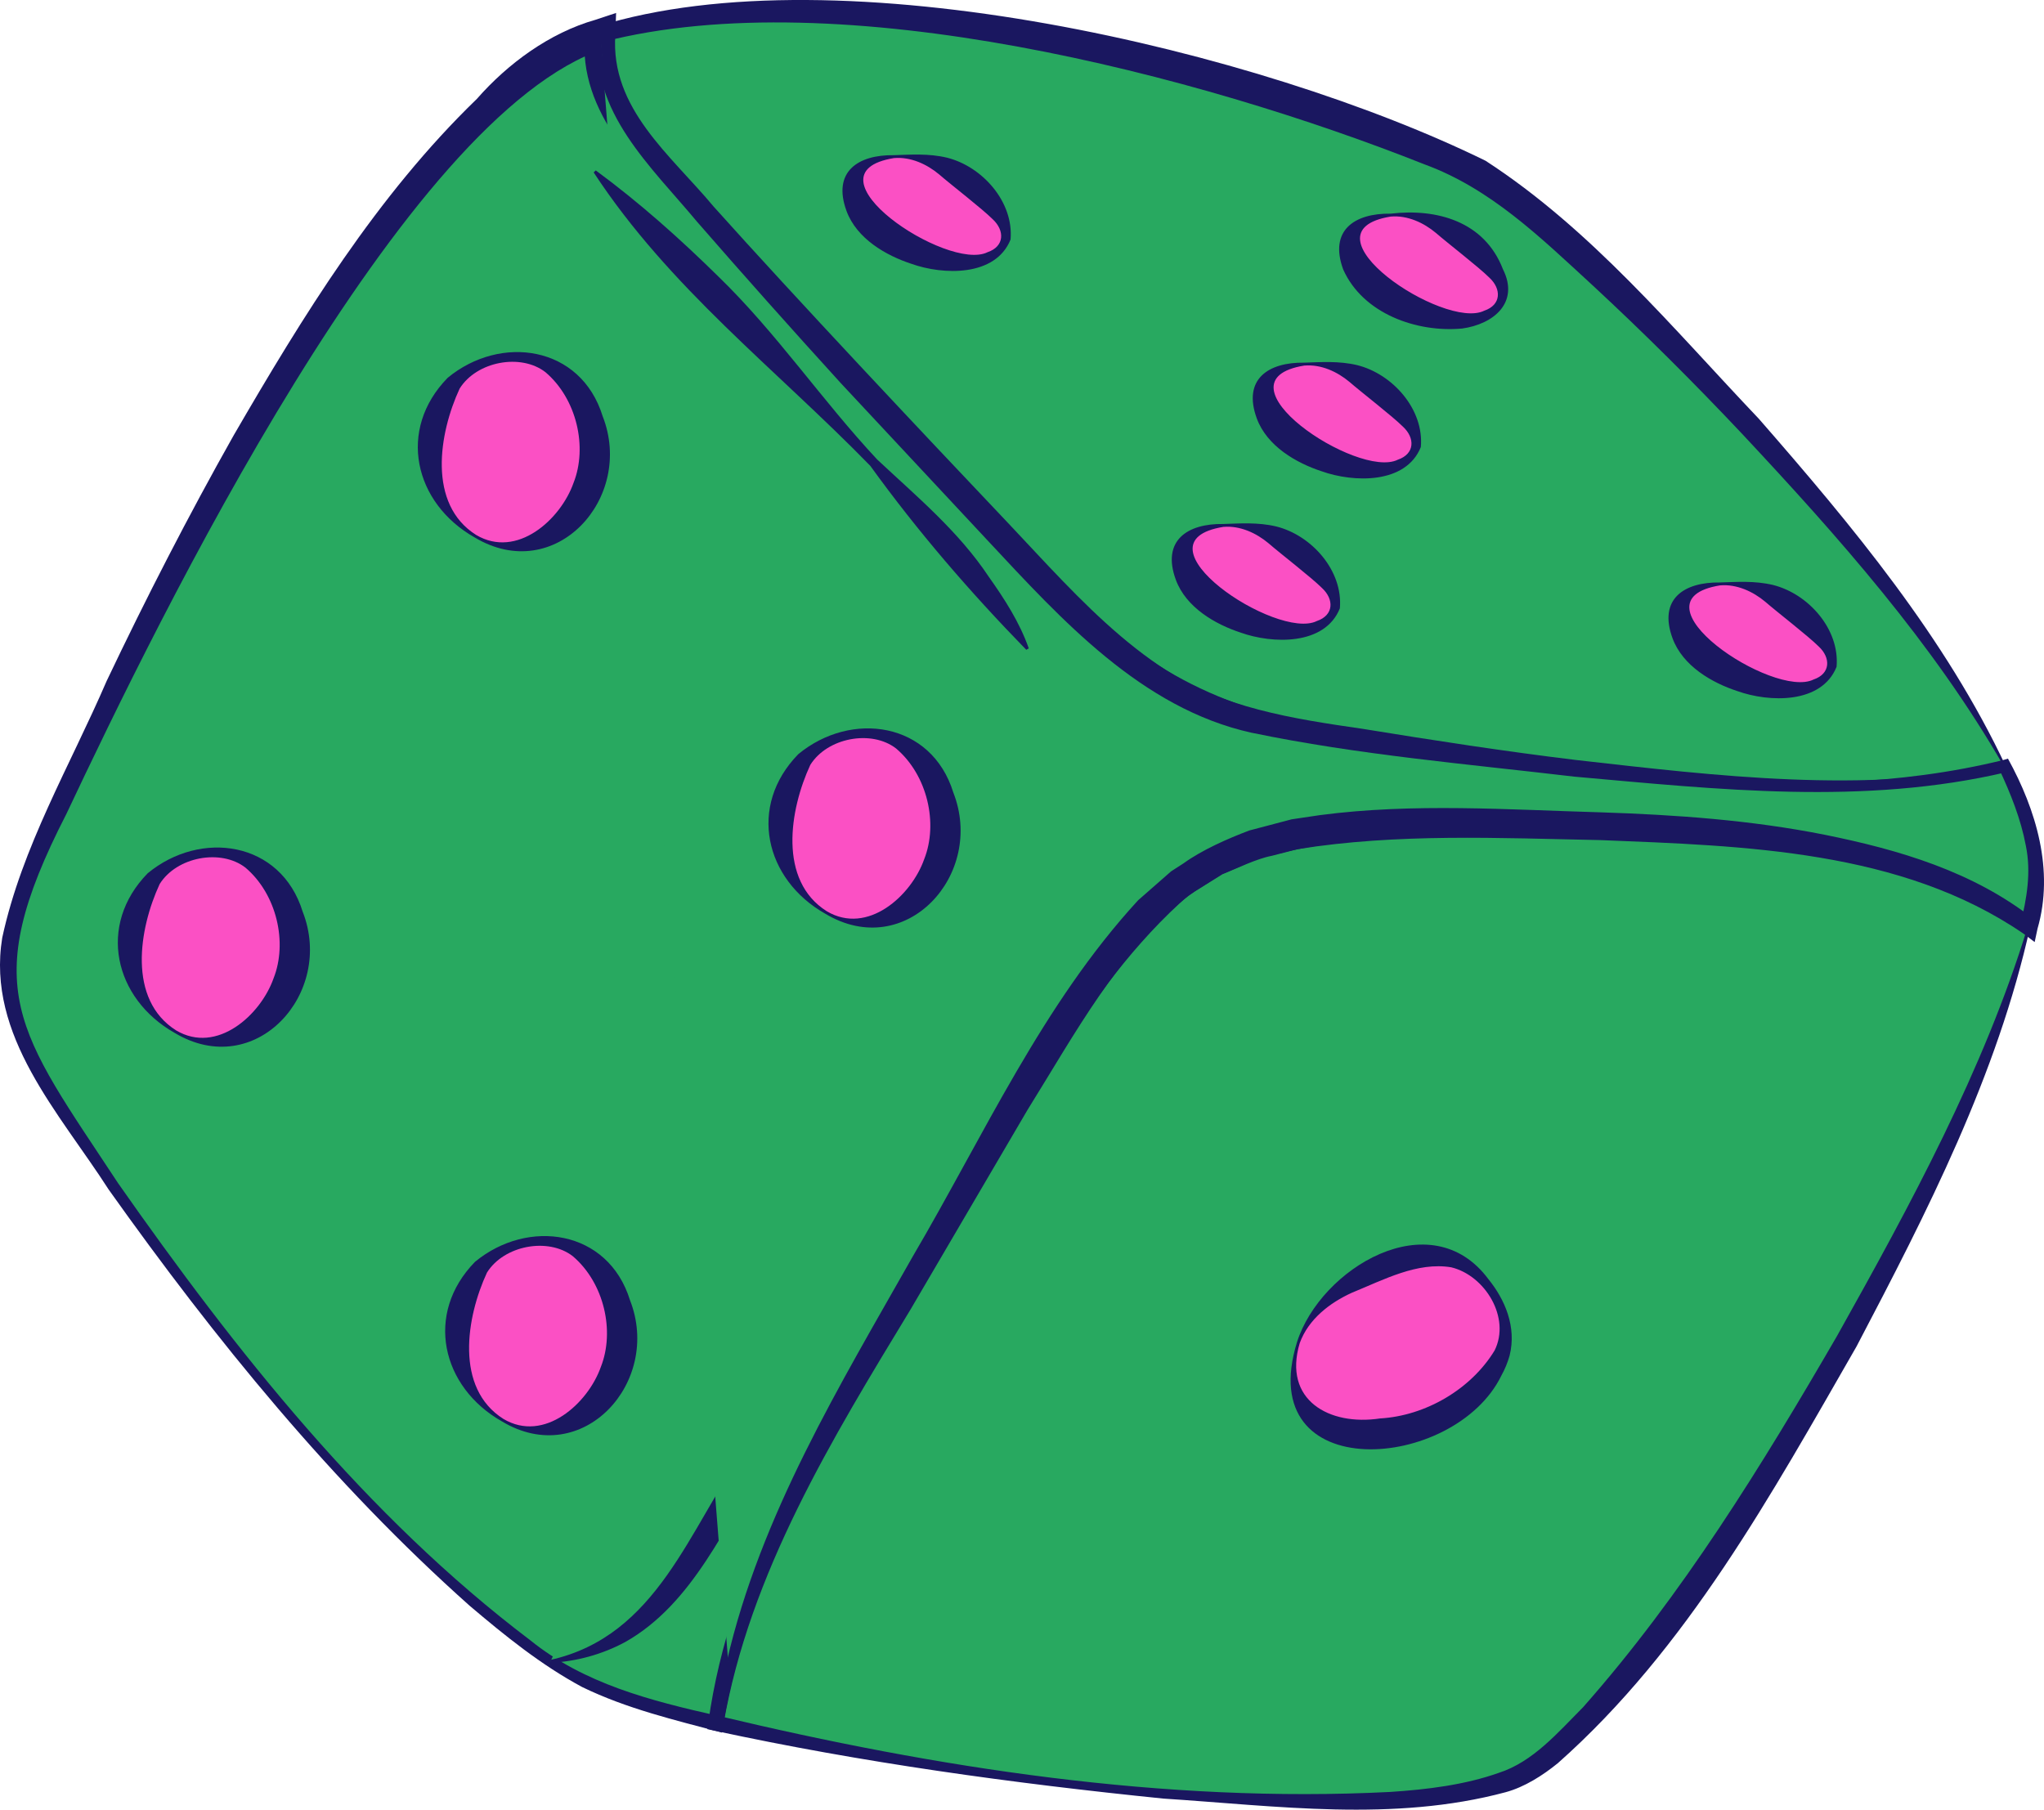 <?xml version="1.0" encoding="UTF-8"?>
<svg id="b" data-name="Layer 2" xmlns="http://www.w3.org/2000/svg" width="105.989" height="93.847" viewBox="0 0 105.989 93.847">
  <g id="c" data-name="illus">
    <g>
      <g>
        <g>
          <path d="M103.952,39.731c-9.502,2.879-30.001-.815-35.394-1.583-6.72-.947-9.843-3.372-13.574-7.144-3.725-3.775-18.59-19.445-22.201-23.966-1.345-1.681-1.718-3.566-1.659-5.267,13.382-4.376,41.792,4.145,47.049,8.174,4.919,3.788,20.649,19.332,25.779,29.787Z" fill="#28a960"/>
          <path d="M104.02,39.761c-7.17,2.198-15.052,1.426-22.424.798-3.726-.396-7.44-.91-11.136-1.456-3.714-.458-7.652-1.245-10.855-3.377-3.19-2.13-5.589-5.073-8.184-7.816-1.871-2.068-5.696-6.205-7.594-8.249-2.552-2.888-8.951-9.534-11.332-12.449-1.324-1.582-1.899-3.711-1.788-5.748,0,0,.283-.096.283-.096,12.545-3.912,34.353,1.237,46.042,6.969,5.481,3.555,9.708,8.688,14.17,13.38,4.846,5.55,9.668,11.338,12.817,18.044h0ZM103.883,39.701c-3.658-6.354-8.554-11.86-13.54-17.194-2.513-2.667-5.111-5.257-7.795-7.742-2.655-2.437-5.248-4.985-8.679-6.24C62.185,3.884,43.558-.993,31.255,2.173c0,0,.291-.387.291-.387-.108,1.783.369,3.595,1.473,5.013,3.501,4.35,7.349,8.449,11.183,12.513,1.918,2.039,5.829,6.059,7.811,8.032,2.666,2.601,5.177,5.44,8.258,7.337,3.124,2.027,6.734,2.589,10.391,3.116,3.686.601,7.367,1.167,11.065,1.616,7.334.83,14.851,1.751,22.156.288h0Z" fill="#1a1760"/>
        </g>
        <g>
          <path d="M105.206,48.055c-2.732,11.91-19.456,40.968-26.696,44.176-6.529,2.887-29.198.058-41.389-2.872,1.201-8.896,8.18-19.549,8.18-19.549,15.965-27.281,13.398-27.797,39.142-26.918,11.697.395,17.699,2.735,20.764,5.163Z" fill="#28a960"/>
          <path d="M105.277,48.031c-1.715,7.744-5.352,14.824-9.009,21.794-4.403,7.66-8.781,15.666-15.483,21.606-.783.637-1.728,1.243-2.715,1.511-5.822,1.56-11.856.709-17.744.33-7.817-.794-15.6-1.862-23.298-3.526l-.351-.076.049-.365c1.119-8.082,5.205-15.225,9.29-22.127,0,0,5.922-10.407,5.922-10.407,2.61-4.293,5.134-9.012,9.371-11.954,0,0,1.345-.839,1.345-.839.865-.308,2.039-.963,2.946-1.099,5.413-1.389,11.14-.782,16.614-.648,7.858.445,16.555.814,23.063,5.797h0ZM105.135,48.08c-6.683-4.415-15.194-4.45-22.958-4.67-5.435-.025-10.911-.43-16.169.926-.829.124-1.871.702-2.65.998-.433.276-1.38.856-1.776,1.146-3.604,2.933-5.821,7.095-8.303,11.081,0,0-6.06,10.339-6.06,10.339-4.07,6.708-8.345,13.679-9.704,21.513,0,0-.301-.44-.301-.44,11.36,2.714,23.165,4.547,34.864,3.955,1.93-.125,3.889-.369,5.632-.988,1.785-.571,3.08-2.103,4.383-3.411,5.137-5.811,9.281-12.547,13.173-19.263,3.787-6.766,7.599-13.77,9.87-21.186h0Z" fill="#1a1760"/>
        </g>
        <g>
          <path d="M105.59,45.292c0,.763-.136,1.697-.384,2.764-3.065-2.428-9.067-4.768-20.764-5.163-25.744-.878-23.176-.363-39.142,26.918,0,0-6.979,10.653-8.18,19.549-2.541-.609-4.629-1.224-6.017-1.795-.775-.317-1.634-.791-2.557-1.41-8.749-5.745-21.08-21.146-26.867-31.223,0,0-2.412-3.665-.552-8.529,1.662-4.313,12.125-27.783,22.103-38.708,1.26-1.385,2.473-2.606,3.604-3.604,1.135-1.008,2.588-1.767,4.289-2.32-.059,1.701.314,3.586,1.659,5.267,3.611,4.521,18.476,20.19,22.201,23.966,3.731,3.773,6.854,6.197,13.574,7.144,5.393.768,25.892,4.462,35.394,1.583,1.039,2.108,1.642,4.004,1.639,5.56Z" fill="#28a960"/>
          <path d="M105.665,45.292c-.003.991-.186,1.963-.403,2.92-1.597-1.258-3.463-2.139-5.384-2.798-5.682-1.935-11.733-2.217-17.693-2.291-3.987-.057-7.991-.158-11.922.21-9.287.434-12.836,6.998-17.076,14.175-3.398,6.114-8.827,14.537-11.9,20.724-1.774,3.7-3.254,7.575-3.849,11.618-2.452-.655-4.914-1.228-7.253-2.364-2.149-1.156-4.007-2.668-5.833-4.215-7.135-6.359-13.192-13.809-18.715-21.58-2.546-3.969-6.348-7.973-5.522-13.057,1.017-4.716,3.52-8.927,5.417-13.323,2.049-4.309,4.231-8.557,6.577-12.721,3.592-6.192,7.425-12.44,12.621-17.464,1.589-1.814,3.761-3.424,6.15-4.101,0,0,1.067-.354,1.067-.354l-.039,1.128c-.271,3.83,2.877,6.246,5.101,8.919,4.294,4.788,10.751,11.647,15.25,16.391,3.816,4.037,7.439,8.359,12.953,9.755,9.043,1.947,18.367,3.311,27.627,3.755,3.747.077,7.549-.032,11.172-1.016.847,1.781,1.631,3.671,1.654,5.689h0ZM105.515,45.291c-.043-1.939-.816-3.781-1.661-5.512l.129.056c-3.63,1.019-7.417,1.154-11.151,1.137-9.38-.196-18.71-1.269-27.936-2.96-5.727-1.314-9.807-5.822-13.72-9.866-4.548-4.751-10.982-11.556-15.334-16.381-2.506-2.846-5.915-5.858-5.503-10.022,0,0,1.027.774,1.027.774C20.936,5.913,8.199,32.124,3.44,42.215c-4.671,9.102-2.523,11.23,2.682,19.142,6.098,8.703,12.85,17.25,21.367,23.699,2.805,2.267,6.243,3.138,9.722,3.923,0,0-.48.329-.48.329.555-4.031,1.95-7.86,3.603-11.521,1.626-3.68,3.718-7.1,5.742-10.57,3.655-6.127,8.047-15.11,12.931-20.281.54-.517,1.185-1.039,1.752-1.535.457-.318,1.497-.956,1.981-1.252,2.311-1.104,4.908-1.604,7.443-1.76,4.036-.258,8.031-.034,12.021.132,5.97.254,12.062.701,17.753,2.668,1.885.669,3.721,1.549,5.303,2.797l-.142.05c.212-.902.384-1.821.396-2.744h0Z" fill="#1a1760"/>
        </g>
        <g>
          <path d="M28.546,86.155c2.113-.331,4.807-1.397,6.755-4.43,3.701-5.763,21.361-35.091,21.373-36.831.012-1.74-.57-6.158-3.394-11.234" fill="#28a960"/>
          <path d="M28.535,86.081c5.56-1.238,7.19-6.805,10.11-10.941,2.99-4.301,5.897-8.656,8.254-13.347,2.405-4.651,4.972-9.215,7.446-13.793.535-.985,1.223-2.179,1.606-3.177.026-1.212-.132-2.5-.382-3.746-.47-2.517-1.309-4.98-2.354-7.381l.131-.073c2.224,3.304,3.793,7.15,4.051,11.199-.031.598-.214.923-.332,1.231-2.645,5.669-6.055,10.927-9.458,16.157-2.973,4.331-5.441,8.945-7.895,13.579-2.1,3.263-3.751,7.364-7.293,9.365-1.204.649-2.538,1.007-3.86,1.074l-.023-.148h0Z" fill="#1a1760"/>
        </g>
        <g>
          <path d="M31.123,1.771c-.059,1.701.314,3.586,1.659,5.267,3.611,4.521,18.476,20.19,22.201,23.966,3.731,3.773,6.854,6.197,13.574,7.144,5.393.768,25.892,4.462,35.394,1.583,1.039,2.108,1.642,4.004,1.639,5.56,0,.763-.136,1.697-.384,2.764-3.065-2.428-9.067-4.768-20.764-5.163-25.744-.878-23.176-.363-39.142,26.918,0,0-5.438,8.301-7.54,16.367" fill="#28a960"/>
          <path d="M31.198,1.773c-.183,4.009,3.112,6.499,5.511,9.213,2.54,2.733,5.132,5.422,7.719,8.114,2.613,2.731,9.096,9.496,11.666,12.066,3.822,4.223,8.973,6.166,14.54,6.806,10.826,1.695,22.406,4.093,33.223,1.448,0,0,.263-.078.263-.078,1.462,2.656,2.408,5.794,1.533,8.818,0,0-.148.694-.148.694l-.584-.439c-6.342-4.34-14.478-4.548-21.937-4.849-5.271-.105-10.521-.359-15.702.47,0,0-1.337.346-1.337.346-.779.146-1.823.659-2.559.955,0,0-1.154.72-1.154.72-.426.251-.706.454-1.094.815-5.465,5.056-8.81,12.542-12.799,18.851-3.963,6.573-8.33,13.027-10.506,20.474,0,0-.145-.038-.145-.038,1.752-7.592,5.854-14.306,9.65-21.016,3.673-6.252,6.719-13.064,11.678-18.457.393-.348,1.334-1.171,1.712-1.501,0,0,.644-.415.644-.415.97-.699,2.296-1.282,3.411-1.703.455-.124,1.719-.452,2.193-.578,0,0,1.474-.219,1.474-.219,4.841-.636,9.763-.279,14.58-.143,3.863.127,7.77.401,11.602,1.165,3.804.768,7.697,1.899,10.859,4.403l-.732.255c.34-1.353.572-2.715.288-4.096-.255-1.364-.784-2.694-1.387-3.979l.386.167c-7.384,1.74-14.971.894-22.417.233-5.613-.662-11.178-1.126-16.729-2.276-5.714-1.263-9.886-5.901-13.647-9.927,0,0-7.651-8.199-7.651-8.199-2.517-2.764-5.004-5.556-7.46-8.377-2.334-2.809-5.591-5.737-5.094-9.727,0,0,.15.005.15.005h0Z" fill="#1a1760"/>
        </g>
        <g>
          <path d="M53.28,33.66c-2.756-4.955-19.589-21.747-22.442-24.77" fill="#28a960"/>
          <path d="M53.215,33.696c-2.935-3.013-5.632-6.14-8.088-9.539-4.901-5.028-10.416-9.223-14.343-15.216,0,0,.109-.103.109-.103,2.275,1.674,4.359,3.536,6.35,5.495,3.019,2.923,5.382,6.436,8.242,9.496,2.043,1.914,4.219,3.72,5.789,6.085.811,1.144,1.594,2.354,2.072,3.71l-.131.073h0Z" fill="#1a1760"/>
        </g>
      </g>
      <g>
        <g>
          <path d="M9.093,53.498c-2.968-1.923-2.583-4.979-1.699-7.051s3.958-2.863,5.695-1.72c1.737,1.143,2.878,4.12,1.722,6.592-1.156,2.472-3.913,3.348-5.718,2.179Z" fill="#fb50c4"/>
          <path d="M9.052,53.561c-3.13-1.774-4.026-5.581-1.394-8.274,2.746-2.266,6.904-1.677,8.037,1.991,1.663,4.239-2.457,8.801-6.643,6.283h0ZM9.134,53.435c2.119,1.258,4.386-.806,5.051-2.7.734-1.851.173-4.355-1.456-5.74-1.279-.99-3.568-.563-4.45.851-1.073,2.313-1.68,5.99.855,7.589h0Z" fill="#1a1760"/>
        </g>
        <g>
          <path d="M24.648,27.804c-2.968-1.923-2.583-4.979-1.699-7.051.884-2.072,3.958-2.863,5.695-1.72,1.737,1.143,2.878,4.12,1.722,6.592-1.156,2.472-3.913,3.348-5.718,2.179Z" fill="#fb50c4"/>
          <path d="M24.607,27.867c-3.13-1.774-4.026-5.581-1.394-8.274,2.746-2.266,6.904-1.677,8.037,1.991,1.663,4.239-2.457,8.801-6.643,6.283h0ZM24.689,27.741c2.119,1.258,4.386-.806,5.051-2.7.734-1.851.173-4.355-1.456-5.74-1.279-.99-3.568-.563-4.45.851-1.073,2.313-1.68,5.99.855,7.589h0Z" fill="#1a1760"/>
        </g>
        <g>
          <path d="M42.831,47.319c-2.968-1.923-2.583-4.979-1.699-7.051.884-2.072,3.958-2.863,5.695-1.72,1.737,1.143,2.878,4.12,1.722,6.592-1.156,2.472-3.913,3.348-5.718,2.179Z" fill="#fb50c4"/>
          <path d="M42.79,47.382c-3.13-1.774-4.026-5.581-1.394-8.274,2.746-2.266,6.904-1.677,8.037,1.991,1.663,4.239-2.457,8.801-6.643,6.283h0ZM42.872,47.256c2.119,1.258,4.386-.806,5.051-2.7.734-1.851.173-4.355-1.456-5.74-1.279-.99-3.568-.563-4.45.851-1.073,2.313-1.68,5.99.855,7.589h0Z" fill="#1a1760"/>
        </g>
        <g>
          <path d="M26.065,73.647c-2.968-1.923-2.583-4.979-1.699-7.051.884-2.072,3.958-2.863,5.695-1.72,1.737,1.143,2.878,4.12,1.722,6.592-1.156,2.472-3.913,3.348-5.718,2.179Z" fill="#fb50c4"/>
          <path d="M26.025,73.71c-3.13-1.774-4.026-5.58-1.394-8.274,2.746-2.266,6.904-1.677,8.037,1.991,1.663,4.239-2.457,8.801-6.643,6.283h0ZM26.106,73.584c2.119,1.258,4.386-.806,5.051-2.7.733-1.851.173-4.355-1.456-5.74-1.279-.99-3.568-.563-4.45.851-1.073,2.313-1.68,5.99.855,7.589h0Z" fill="#1a1760"/>
        </g>
        <g>
          <path d="M67.325,69.626c1.084-3.027,5.373-4.801,7.427-4.486,2.054.315,4.542,3.399,2.631,5.98-1.911,2.581-4.56,3.486-7.293,3.208-2.733-.277-3.468-2.739-2.765-4.702Z" fill="#fb50c4"/>
          <path d="M67.255,69.6c1.218-3.827,6.941-7.282,9.924-3.265.855,1.052,1.471,2.473,1.1,3.963-.103.364-.243.705-.426,1.035-2.431,4.997-12.916,5.766-10.598-1.733h0ZM67.396,69.651c-.882,2.956,1.526,4.307,4.168,3.907,2.359-.137,4.719-1.517,5.938-3.527.841-1.699-.493-3.883-2.247-4.31-1.764-.294-3.508.646-5.156,1.319-1.138.516-2.252,1.366-2.703,2.611h0Z" fill="#1a1760"/>
        </g>
        <g>
          <path d="M46.358,8.122c2.303-.149,4.035,1.259,5.075,2.492,1.04,1.233,1.11,2.297-.487,2.85-1.597.553-4.592-.715-5.678-1.829-1.087-1.113-1.956-3.317,1.09-3.513Z" fill="#fb50c4"/>
          <path d="M46.354,8.047c.871-.028,1.796-.096,2.745.128,1.839.457,3.474,2.294,3.302,4.246-.779,1.942-3.503,1.847-5.144,1.259-1.31-.429-2.829-1.296-3.362-2.739-.746-2.034.594-2.922,2.46-2.894h0ZM46.363,8.197c-4.877.786,2.768,5.918,4.844,4.882.885-.299.9-1.125.266-1.712-.566-.562-2.149-1.778-2.776-2.323-.628-.524-1.466-.919-2.334-.846h0Z" fill="#1a1760"/>
        </g>
        <g>
          <path d="M72.115,11.155c2.303-.149,4.035,1.259,5.075,2.492,1.04,1.233,1.11,2.297-.487,2.85-1.597.553-4.592-.715-5.678-1.829-1.087-1.113-1.956-3.317,1.09-3.513Z" fill="#fb50c4"/>
          <path d="M72.11,11.08c2.396-.282,4.868.401,5.822,2.88.87,1.724-.479,2.852-2.115,3.077-2.345.218-5.142-.763-6.167-3.063-.746-2.034.594-2.922,2.46-2.894h0ZM72.12,11.23c-4.877.785,2.768,5.918,4.844,4.882.885-.299.9-1.125.266-1.712-.566-.562-2.149-1.778-2.776-2.323-.628-.524-1.466-.919-2.334-.846h0Z" fill="#1a1760"/>
        </g>
        <g>
          <path d="M63.435,27.248c2.303-.149,4.035,1.259,5.075,2.492,1.04,1.233,1.11,2.297-.487,2.85s-4.592-.715-5.678-1.829c-1.087-1.113-1.956-3.317,1.09-3.513Z" fill="#fb50c4"/>
          <path d="M63.43,27.173c.871-.028,1.796-.096,2.745.128,1.839.457,3.474,2.294,3.302,4.246-.779,1.942-3.503,1.846-5.144,1.259-1.31-.429-2.829-1.296-3.362-2.739-.746-2.034.594-2.922,2.46-2.894h0ZM63.44,27.323c-4.877.785,2.768,5.918,4.844,4.882.885-.3.9-1.125.266-1.712-.566-.562-2.149-1.778-2.776-2.323-.628-.524-1.466-.919-2.334-.846h0Z" fill="#1a1760"/>
        </g>
        <g>
          <path d="M89.191,30.281c2.303-.149,4.035,1.259,5.075,2.492,1.04,1.233,1.11,2.297-.487,2.85-1.597.553-4.592-.715-5.678-1.829-1.087-1.113-1.956-3.317,1.09-3.513Z" fill="#fb50c4"/>
          <path d="M89.186,30.206c.871-.028,1.796-.096,2.745.128,1.839.457,3.474,2.294,3.302,4.246-.779,1.942-3.503,1.847-5.144,1.259-1.311-.429-2.829-1.296-3.362-2.739-.746-2.034.594-2.922,2.46-2.894h0ZM89.196,30.356c-4.877.785,2.768,5.918,4.844,4.882.885-.299.9-1.125.267-1.712-.566-.561-2.149-1.778-2.776-2.323-.628-.524-1.466-.919-2.334-.846h0Z" fill="#1a1760"/>
        </g>
        <g>
          <path d="M67.634,18.882c2.303-.149,4.035,1.259,5.075,2.492,1.04,1.233,1.11,2.297-.487,2.85s-4.592-.715-5.678-1.829c-1.087-1.113-1.956-3.317,1.09-3.513Z" fill="#fb50c4"/>
          <path d="M67.629,18.807c.871-.028,1.796-.096,2.745.128,1.839.457,3.474,2.294,3.302,4.246-.779,1.942-3.503,1.846-5.144,1.259-1.31-.429-2.829-1.296-3.362-2.739-.746-2.034.594-2.922,2.46-2.894h0ZM67.639,18.957c-4.877.786,2.768,5.918,4.844,4.882.885-.3.9-1.125.266-1.712-.566-.561-2.149-1.778-2.776-2.323-.628-.524-1.466-.919-2.334-.846h0Z" fill="#1a1760"/>
        </g>
      </g>
    </g>
  </g>
</svg>